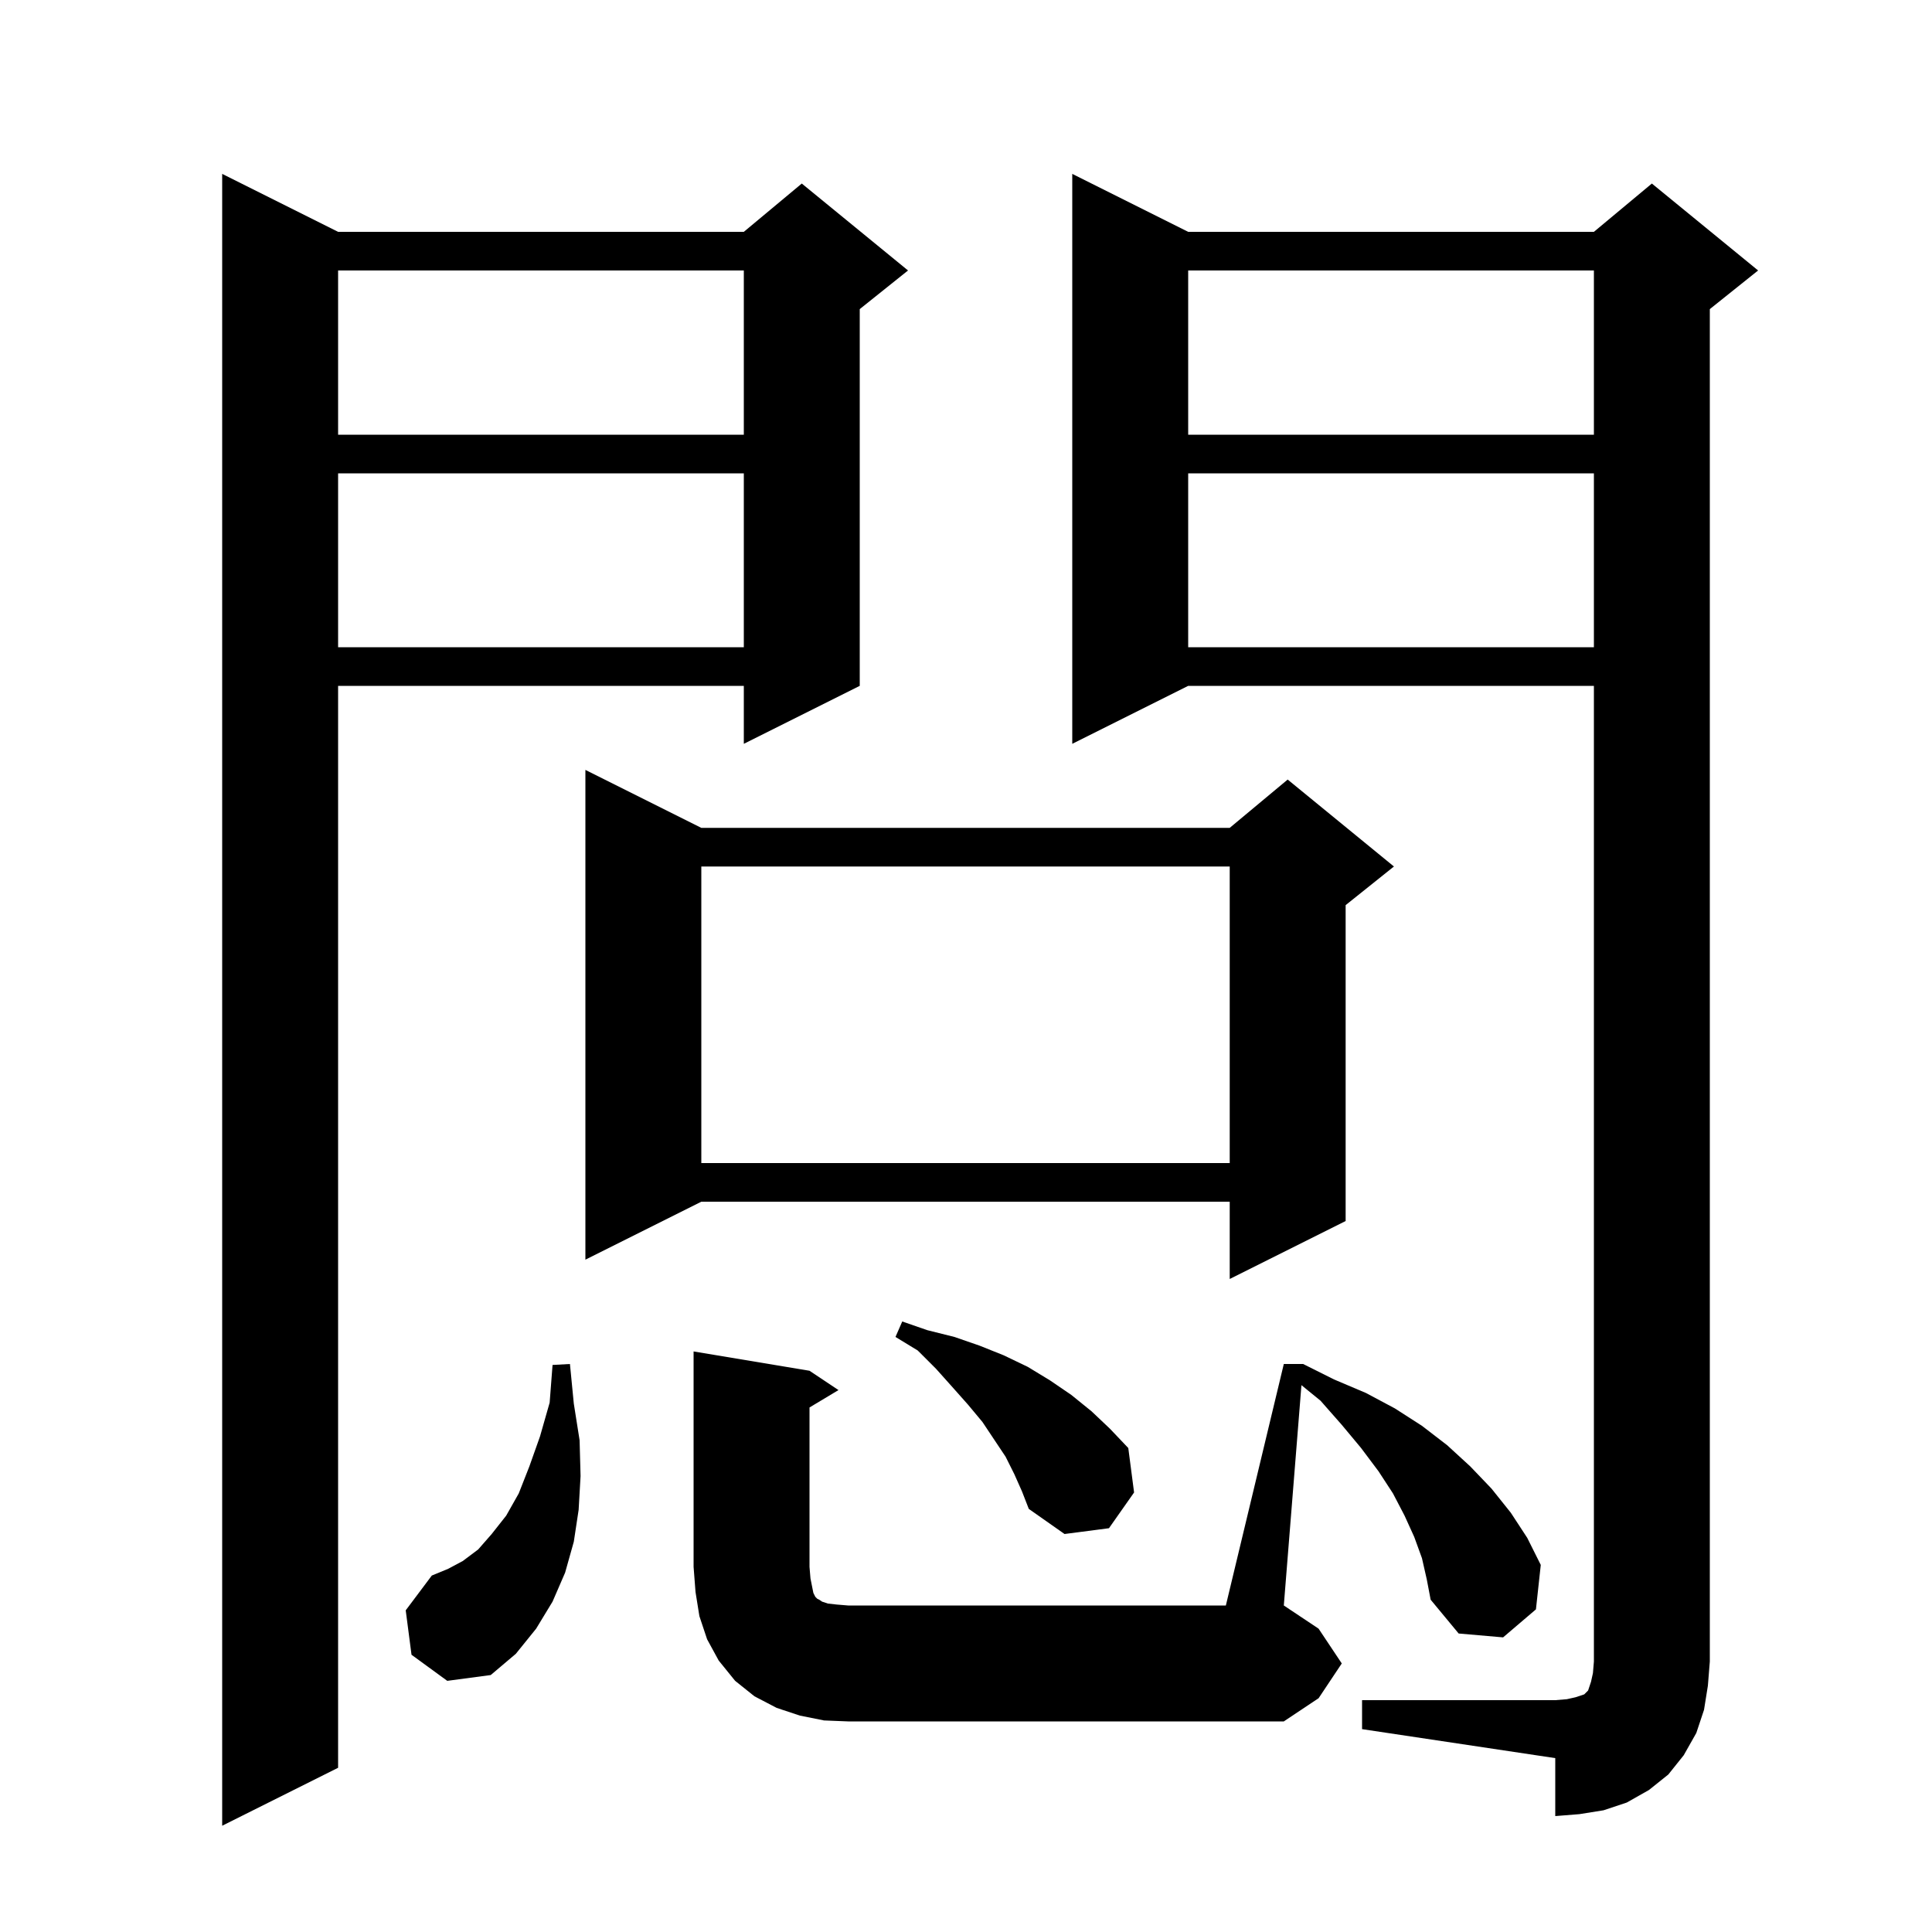 <svg xmlns="http://www.w3.org/2000/svg" xmlns:xlink="http://www.w3.org/1999/xlink" version="1.1" baseProfile="full" viewBox="0 0 200 200" width="200" height="200"><g fill="currentColor"><path d="M 35.0 24.0 L 77.0 24.0 L 83.0 19.0 L 94.0 28.0 L 89.0 32.0 L 89.0 71.0 L 77.0 77.0 L 77.0 71.0 L 35.0 71.0 L 35.0 183.0 L 23.0 189.0 L 23.0 18.0 Z M 141.0 176.0 L 161.0 176.0 L 162.2 175.9 L 163.1 175.7 L 164.0 175.4 L 164.4 175.0 L 164.7 174.1 L 164.9 173.2 L 165.0 172.0 L 165.0 71.0 L 123.0 71.0 L 111.0 77.0 L 111.0 18.0 L 123.0 24.0 L 165.0 24.0 L 171.0 19.0 L 182.0 28.0 L 177.0 32.0 L 177.0 172.0 L 176.8 174.5 L 176.4 177.0 L 175.6 179.4 L 174.3 181.7 L 172.7 183.7 L 170.7 185.3 L 168.4 186.6 L 166.0 187.4 L 163.5 187.8 L 161.0 188.0 L 161.0 182.0 L 141.0 179.0 Z M 132.9 141.2 L 134.9 141.2 L 138.1 142.8 L 141.4 144.2 L 144.4 145.8 L 147.2 147.6 L 149.8 149.6 L 152.2 151.8 L 154.4 154.1 L 156.4 156.6 L 158.1 159.2 L 159.5 162.0 L 159.0 166.6 L 155.6 169.5 L 151.0 169.1 L 148.1 165.6 L 147.7 163.5 L 147.2 161.3 L 146.4 159.1 L 145.4 156.9 L 144.2 154.6 L 142.7 152.3 L 140.9 149.9 L 138.9 147.5 L 136.7 145.0 L 134.725 143.391 L 132.9 166.2 L 136.5 168.6 L 138.9 172.2 L 136.5 175.8 L 132.9 178.2 L 87.8 178.2 L 85.3 178.1 L 82.8 177.6 L 80.4 176.8 L 78.1 175.6 L 76.1 174.0 L 74.4 171.9 L 73.2 169.7 L 72.4 167.3 L 72.0 164.8 L 71.8 162.2 L 71.8 139.9 L 83.8 141.9 L 86.8 143.9 L 83.8 145.7 L 83.8 162.2 L 83.9 163.4 L 84.2 164.9 L 84.4 165.3 L 84.6 165.5 L 84.8 165.6 L 85.1 165.8 L 85.7 166.0 L 86.6 166.1 L 87.8 166.2 L 126.9 166.2 Z M 42.6 171.3 L 42.0 166.7 L 44.7 163.1 L 46.4 162.4 L 47.9 161.6 L 49.5 160.4 L 50.9 158.8 L 52.4 156.9 L 53.7 154.6 L 54.8 151.8 L 55.9 148.7 L 56.9 145.2 L 57.2 141.3 L 59.0 141.2 L 59.4 145.3 L 60.0 149.1 L 60.1 152.8 L 59.9 156.3 L 59.4 159.6 L 58.5 162.8 L 57.2 165.8 L 55.5 168.6 L 53.4 171.2 L 50.8 173.4 L 46.3 174.0 Z M 105.0 152.6 L 104.1 150.8 L 101.7 147.2 L 100.2 145.4 L 98.6 143.6 L 96.9 141.7 L 95.0 139.8 L 92.7 138.4 L 93.4 136.8 L 96.0 137.7 L 98.8 138.4 L 101.4 139.3 L 103.9 140.3 L 106.4 141.5 L 108.7 142.9 L 110.9 144.4 L 113.0 146.1 L 114.9 147.9 L 116.8 149.9 L 117.4 154.5 L 114.8 158.2 L 110.2 158.8 L 106.5 156.2 L 105.8 154.4 Z M 72.6 85.7 L 127.3 85.7 L 133.3 80.7 L 144.3 89.7 L 139.3 93.7 L 139.3 126.4 L 127.3 132.4 L 127.3 124.4 L 72.6 124.4 L 60.6 130.4 L 60.6 79.7 Z M 72.6 89.7 L 72.6 120.4 L 127.3 120.4 L 127.3 89.7 Z M 123.0 49.0 L 123.0 67.0 L 165.0 67.0 L 165.0 49.0 Z M 35.0 49.0 L 35.0 67.0 L 77.0 67.0 L 77.0 49.0 Z M 123.0 28.0 L 123.0 45.0 L 165.0 45.0 L 165.0 28.0 Z M 35.0 28.0 L 35.0 45.0 L 77.0 45.0 L 77.0 28.0 Z "/></g></svg>